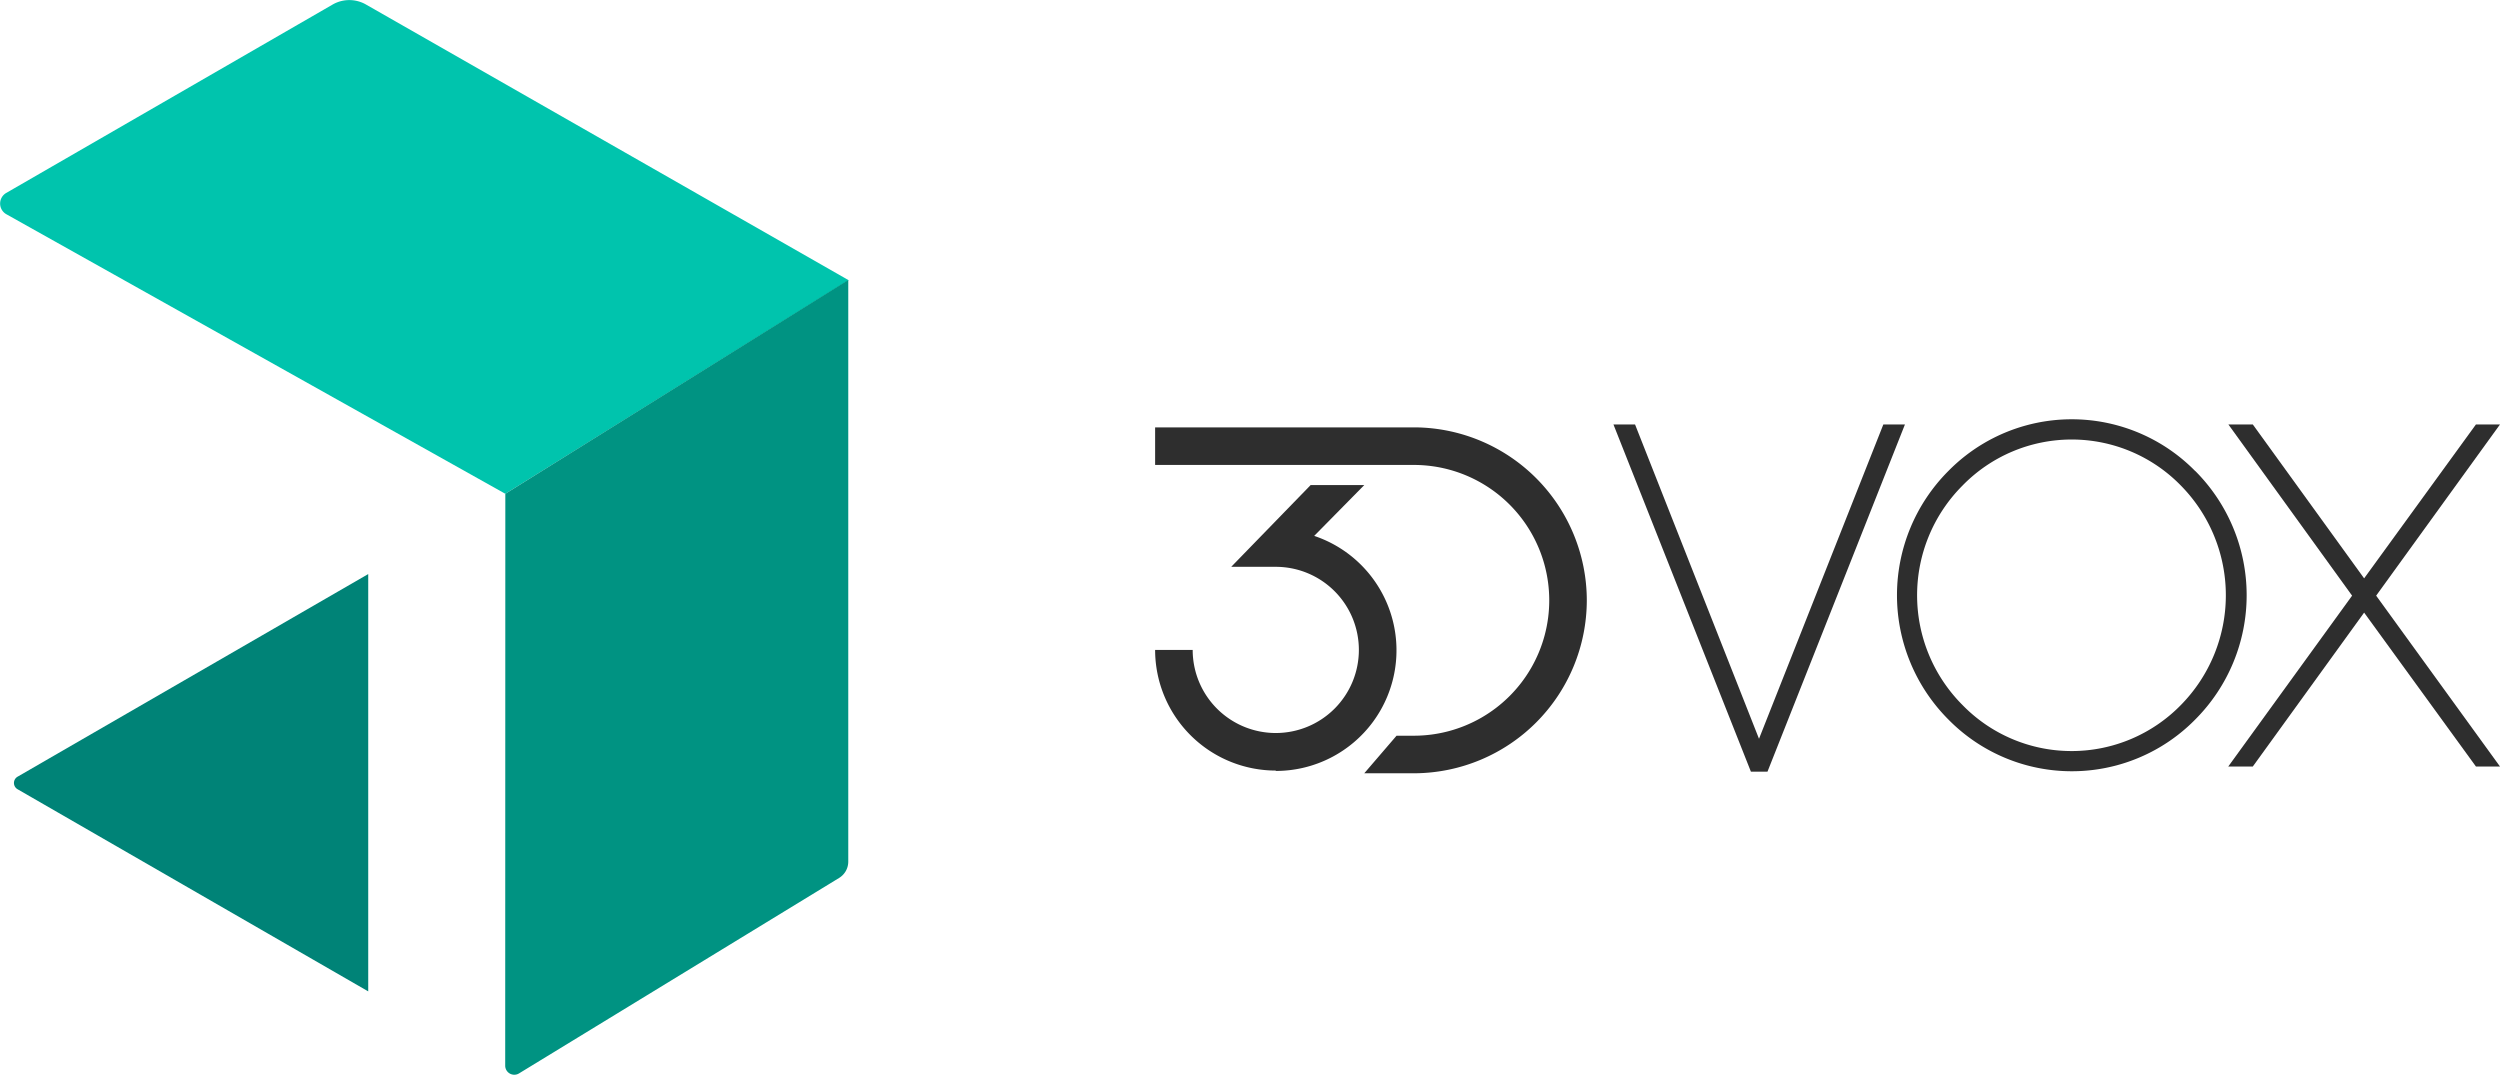 <svg xmlns="http://www.w3.org/2000/svg" viewBox="0 0 203.68 87.56"><defs><style>.cls-1{fill:#2e2e2e;}.cls-2{fill:#00c4ad;}.cls-3{fill:#008377;}.cls-4{fill:#009382;}</style></defs><title>3dvox logo</title><g id="Layer_2" data-name="Layer 2"><g id="Layer_1-2" data-name="Layer 1"><path class="cls-1" d="M103.94,62.78a9.84,9.84,0,0,1-9.83-9.83h3.06a6.77,6.77,0,1,0,6.77-6.77h-3.63l6.47-6.66,4.37,0-4.08,4.14a9.83,9.83,0,0,1-3.13,19.15Z"/><path class="cls-1" d="M129.28,48.91a14.11,14.11,0,0,0-13.87-14.09H94.11v3.06h21.08a11,11,0,1,1,0,22.06h-1.41L111.15,63h4.15v0A14.11,14.11,0,0,0,129.28,48.91Z"/><path class="cls-2" d="M.49,15.73,27.1.37a2.73,2.73,0,0,1,2.72,0L69.14,22.83l0,0L41.17,40.23h0L.51,17.45A1,1,0,0,1,.49,15.73Z"/><path class="cls-3" d="M1.43,63.28,30,46.77v34L1.43,64.3A.59.59,0,0,1,1.43,63.28Z"/><path class="cls-4" d="M41.17,40.23,69.11,22.81V70.2a1.56,1.56,0,0,1-.75,1.33L42.29,87.45a.74.74,0,0,1-1.13-.63Z"/><polygon class="cls-1" points="143.35 62.87 144 62.87 155.2 34.58 153.44 34.58 143.31 60.19 133.21 34.58 131.45 34.58 142.65 62.87 143.26 62.87 143.35 62.87"/><path class="cls-1" d="M178.85,38.38a14.1,14.1,0,0,0-20.12,0,14.33,14.33,0,0,0,0,20.23,14.1,14.1,0,0,0,20.13,0,14.33,14.33,0,0,0,0-20.23ZM168.77,61.19a12.4,12.4,0,0,1-8.89-3.76,12.65,12.65,0,0,1,0-17.86,12.42,12.42,0,0,1,17.81,0,12.74,12.74,0,0,1,0,17.86A12.44,12.44,0,0,1,168.77,61.19Z"/><polygon class="cls-1" points="193.59 48.53 203.68 34.58 201.72 34.58 192.61 47.12 183.54 34.58 181.55 34.58 191.63 48.53 181.54 62.45 183.54 62.45 192.61 49.91 201.72 62.45 203.68 62.45 193.59 48.53"/></g></g></svg>